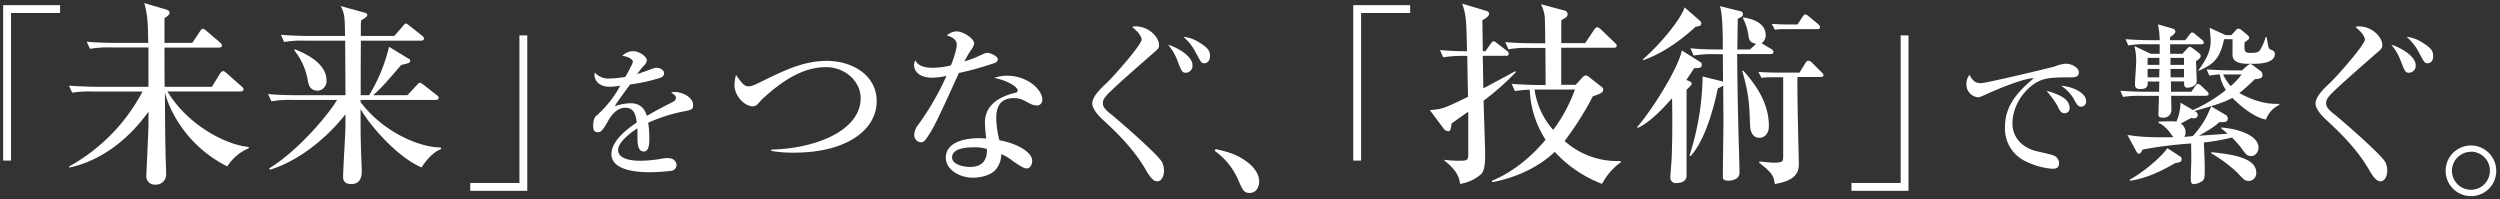 <svg id="レイヤー_1" data-name="レイヤー 1" xmlns="http://www.w3.org/2000/svg" viewBox="0 0 790.41 63.06"><rect x="0" y="0" width="790.41" height="63.06" fill="#333333" stroke="none"/><defs><style>.cls-1{fill:#fff;}</style></defs><title>「未来」をつなぐ、「技術」で繋ぐ。</title><path class="cls-1" d="M3.49,4.11V50.77H1V1.63H19V4.11Z"/><path class="cls-1" d="M67,27.44l2.54-4.15c.25-.37.62-.81,1-.81s.68.31,1.12.68l4.71,4.15c.37.31.62.56.62.93,0,.56-.56.68-1,.68H52.94c6.63,11,19,17,25.73,17.55v.37a15.18,15.18,0,0,0-6.82,5.77c-13.33-6.7-18.54-18.47-19.71-23.37.06,11.72.12,15.44.19,18.47,0,2,.19,5.27.19,7.25a3.19,3.19,0,0,1-3.41,3.41,2.62,2.62,0,0,1-2.85-2.79c0-.74.68-13.89.68-16.43V35.31c-6.2,8.62-14.76,15.44-25,17.67l-.06-.37A57.8,57.8,0,0,0,45.07,28.93H29.51a37.92,37.92,0,0,0-6.7.37l-1-2.23c3.72.31,8.12.37,8.8.37H46.93V15H35.15a36,36,0,0,0-6.7.43L27.4,13.18c3.78.37,8.18.37,8.87.37h10.6c-.12-7.44-.31-9-1.24-12.58l6.76,2c.37.12,1.24.37,1.24,1.05S52.69,5.31,52,5.74v7.81h8.8L63.23,9.9c.19-.31.56-.81.93-.81s.93.5,1.12.68l4.28,3.66c.37.37.62.56.62,1s-.56.62-.93.62H52c0,2.42,0,8.43.06,12.4Z"/><path class="cls-1" d="M92.5,31.59a36,36,0,0,0-6.7.43l-1.05-2.29c3.78.37,8.18.37,8.87.37h15.62c-.06-5.7-.06-11.47-.12-17.24H96.53a31.2,31.2,0,0,0-6.7.43l-1-2.29c3.78.31,8.12.37,8.8.37h11.47C109,5.62,109,4.25,107.69,1.9L115.25,4c.74.19.87.5.87.74,0,.62-1.24,1.3-1.92,1.67a15.55,15.55,0,0,0-.12,2.17v2.79h10.6l2.67-3.1c.62-.68.68-.81,1-.81s.5.19,1.12.68l4,3.16a1.14,1.14,0,0,1,.56.87c0,.56-.5.68-.93.68h-19c-.06,7.94-.06,8.8-.06,17.24h2.67A52.66,52.66,0,0,0,123,14.79l6,3.66c.62.37.68.37.68.74,0,.68-.31.74-2.85,1.36-5.15,6-6.63,7.63-8.87,9.55h10.85l3-3.22c.56-.62.74-.74.93-.74s.43.12,1.18.68l4.22,3.29c.31.25.56.43.56.87s-.56.62-1,.62H114v.68c7.07,9.42,18.66,14.38,25.29,14.32l.25.5c-2.11.74-4.34,2.85-6.26,5.83C125.23,49.51,116.49,39,114,34.45c0,6.45,0,8.18.12,12.15,0,1.18.25,6.26.25,7.32,0,1.24,0,4.28-3.35,4.28-1.49,0-2.54-.68-2.54-2.17,0-2.6.74-13.95.74-16.24V36.12c-5.52,7.13-14.51,14.69-23.87,17.54l-.25-.43c9.61-5.83,19.47-18,21.45-21.64Zm.74-16c2.29.93,10,4,10,9.86a3,3,0,0,1-2.73,3.22c-2.6,0-3-2-3.22-3.41A20.86,20.86,0,0,0,93,15.85Z"/><path class="cls-1" d="M148.68,60.33V57.85h15.55V11.19h2.48V60.33Z"/><path class="cls-1" d="M216.93,35.08a50.69,50.69,0,0,0-12,3.73,30,30,0,0,1,.36,4.91c0,1.44,0,4.18-1.75,4.18-2,0-2-2.88-2-4.81,0-1.76,0-1.94,0-2.52-2,1.26-6.12,4.32-6.12,6.84,0,3.42,5.85,3.42,7.15,3.42a40.31,40.31,0,0,0,6.93-.72,10.72,10.72,0,0,1,1.62-.13c2.21,0,2.79,1.48,2.79,2.25A1.92,1.92,0,0,1,212.34,54a60,60,0,0,1-6.84.45c-2.88,0-12.19-.18-12.19-5.76,0-4.41,5.76-8.46,8-9.95-.31-2.38-.81-4.68-3.6-4.68s-4.54,2.56-5.44,4.14c-1.84,3.33-2.43,3.6-3.19,3.6-1.17,0-1.53-.54-1.53-2,0-.63,0-2.34.94-3.15a34.24,34.24,0,0,0,7.6-9.54,25,25,0,0,1-3.37.31c-4.23,0-4.77-3-4.77-3.64a2.56,2.56,0,0,1,.13-.81,5.78,5.78,0,0,0,4.77,1.85,35.58,35.58,0,0,0,4.86-.5c.5-.9,2.38-4.18,2.38-4.86s-1.67-1.75-3.37-1.75a4.79,4.79,0,0,1,3.42-1.53c2.12,0,4.36,1.8,4.36,2.88a2.5,2.5,0,0,1-.85,1.62,18.27,18.27,0,0,0-2.2,2.79c1.71-.63,4.72-1.71,5.13-1.85a2.9,2.9,0,0,1,1-.18c1.13,0,2.38.67,2.38,1.75,0,.81-.63,1.21-1.35,1.44a52.33,52.33,0,0,1-9.4,2.07c-.72,1-4,5.44-4.45,6.21-.14.22-.32.58-.36.67a16.15,16.15,0,0,1,5-.94c3.82,0,4.72,2.83,5.13,4,1.13-.67,3.91-2.29,7.87-4.23,1.08-.54,1.3-.94,1.3-1.49s-.27-.85-1.53-1.62a3.39,3.39,0,0,1,1.17-.22c2.34,0,5.8,1.62,5.8,4.14C219.18,34.45,218.73,34.68,216.93,35.08Z"/><path class="cls-1" d="M251.11,48.26a39,39,0,0,1-7.24-.54v-.43C257.75,47,272.11,41.35,272.11,31c0-5-4.59-9.77-11-9.77-6.1,0-12.42,3-20,10-.27.21-1.24,1.35-1.46,1.57a2.17,2.17,0,0,1-1.67.81c-2.54,0-5.78-3.24-5.78-6.8a14.69,14.69,0,0,1,.49-3.13c1.67,2.38,2.54,3.62,3.94,3.62,1,0,1.78-.38,4-1.46,7.61-3.73,13.55-6.59,20.84-6.59,7.56,0,15.71,4.21,15.71,12.8C277.14,41,267.79,48.26,251.11,48.26Z"/><path class="cls-1" d="M314.23,20a98.78,98.78,0,0,1-11.07,3.08c-6.75,14.85-8.1,17.77-10.48,21a1.9,1.9,0,0,1-1.51.92,2.27,2.27,0,0,1-2.11-2.48,5.06,5.06,0,0,1,1.19-3,85,85,0,0,0,9-15.55,19.67,19.67,0,0,1-4.54.59c-4.75,0-5.72-2.7-5.72-3.94a4.15,4.15,0,0,1,.38-1.57c.86,1.62,2.48,2.38,5.62,2.38a24.48,24.48,0,0,0,5.67-.76c.27-.7,1.84-4.75,1.84-6.53,0-2-2.21-2.65-3.13-2.92a4.53,4.53,0,0,1,3.08-1.3c2.05,0,5.56,2.27,5.56,3.83a4.85,4.85,0,0,1-1,2.05,36.64,36.64,0,0,0-2.11,3.62A36.54,36.54,0,0,0,308.83,18c2.48-1.13,2.75-1.3,3.4-1.3s3.24.92,3.24,2.11C315.48,19.48,314.72,19.86,314.23,20Zm13.55,13.34a5,5,0,0,1-2.16-.59c-2.38-1.3-3.19-1.73-5.13-1.73-5.18,0-5.51,4.21-5.51,6.32a30.28,30.28,0,0,0,1,7c5.13.92,10.37,3.56,10.37,6.54,0,.54-.32,2.38-1.78,2.38-1,0-3.24-1.57-4.37-2.37a14.31,14.31,0,0,0-3.67-2.16,7.26,7.26,0,0,1-2.05,5.24c-2.21,2.05-6,2.21-6.86,2.21-4.32,0-8.59-2.59-8.59-6.32,0-4.32,4.75-6.16,10.48-6.16,1,0,1.62.05,2.32.11a42.17,42.17,0,0,1-.43-5.08c0-6.54,6.43-8.48,8.69-9.18a10.68,10.68,0,0,0,1.4-.38.66.66,0,0,0,.27-.54c0-1.08-2.86-3.08-7.45-4a12.77,12.77,0,0,1,4-.7c6.64,0,11.23,4.48,11.23,7.56A1.72,1.72,0,0,1,327.79,33.36ZM307.54,46.59c-1,0-6.53,0-6.53,3.19,0,2.27,3.67,3,5.67,3,5.45,0,5.4-4.32,5.35-5.67A12.6,12.6,0,0,0,307.54,46.59Z"/><path class="cls-1" d="M365.91,57.33c-1.35,0-2.43-1.51-3.83-3.94-3.89-6.7-10-12.42-13.66-15.77-1.19-1.13-3.08-3.24-3.08-4.86s1.3-3.51,4.21-6.21c2.59-2.38,11.39-12.47,11.39-14,0-.81-.7-2.21-3-4a2.59,2.59,0,0,1,1-.22c4.32,0,7.51,3.4,7.51,5.94,0,1.24-.54,1.35-4,4.43-.11.11-7.34,6.37-10.58,9.45-2.16,2.05-3.19,3.08-3.19,4.48,0,1.13.81,2.11,2.48,3.4,2,1.57,14.74,12.58,16.2,15.17a5.73,5.73,0,0,1,.65,2.7C368,56.36,366.83,57.33,365.91,57.33ZM375,23c-1.24,0-1.4-.38-2.7-3.73a16.26,16.26,0,0,0-3-5.13c2.05.54,7.72,3.29,7.72,6.48A2.18,2.18,0,0,1,375,23Zm5.83-3c-1,0-1.13-.32-2.7-3.24a16.43,16.43,0,0,0-4-5.13A11.45,11.45,0,0,1,379,13.32c3,1.84,3.56,2.75,3.56,4.48C382.54,19.21,381.68,20,380.82,20Z"/><path class="cls-1" d="M395.13,61c-1.89,0-2.21-.81-3.89-4.64a21.74,21.74,0,0,0-7.18-8.64l.27-.59c3.73.86,6.7,1.57,10.15,4.21.43.32,3.62,2.75,3.62,6C398.1,58.82,397.39,61,395.13,61Z"/><path class="cls-1" d="M430.33,4.11V50.77h-2.48V1.63h18V4.11Z"/><path class="cls-1" d="M469.05,31.84c.06,2.73.5,14.57.5,17,0,2.11-.06,4.9-1.24,6.2a13.26,13.26,0,0,1-6.7,3.1c-.19-1.49-.56-4-4.9-7.32l-.06-.31a31.35,31.35,0,0,0,4.4.31c2.42,0,3.16,0,3.16-1.74V35.31c-3.29,2.29-3.78,2.67-5.27,3.72-.19,1.55-.31,2.48-1.12,2.48a2,2,0,0,1-1.36-.81l-4.4-5.89c3.84-.31,4.09-.31,12.09-4.22-.06-1.67-.25-11.59-.25-12.9a40.38,40.38,0,0,0-7.63.43l-1-2.29q4.28.37,8.55.37C463.6,6,463.53,4.81,462.29,1.15l7.63,2.29c.56.19.87.43.87.93,0,.87-1.55,1.74-2.11,2,0,1.55.12,8.43.12,9.79h.87l1.61-2.29c.12-.19.56-.81.93-.81s.37.06,1.18.68l3,2.29a1.33,1.33,0,0,1,.62,1c0,.56-.5.62-.93.62H468.8c.06,3.29.12,7,.19,10.29,2.79-1.49,9.3-5,10.17-5.46l.12.31A81.48,81.48,0,0,1,469.05,31.84ZM506.5,58.13A39.09,39.09,0,0,1,491.56,48c-3.41,3.29-9.86,7.69-19.78,9.61l-.12-.43c2.73-1.18,9.61-4.22,17-13a31.19,31.19,0,0,1-5-15.81,30.67,30.67,0,0,0-4.71.43l-1-2.29c3.72.31,8.12.37,8.8.37h1.92c0-4.77-.06-6.88-.06-11.72h-5a31.13,31.13,0,0,0-6.7.43l-1-2.29c3.78.37,8.12.37,8.8.37h3.84c0-1.55-.06-7.94-.19-8.74a12,12,0,0,0-1.18-3.6l7.44,2a1.18,1.18,0,0,1,1,1.05c0,.87-.37,1.12-2,2v7.25h7.56L504,9.4c.19-.31.68-.81,1-.81s.87.5,1.12.68l4.4,4.22c.5.5.62.62.62.93,0,.62-.5.68-.93.68H493.6V26.82h4.59l2-2.23c.25-.25.74-.74,1.18-.74a2.19,2.19,0,0,1,1.18.62l3.84,3c.43.37.5.62.5.87,0,1.05-1.43,1.49-3.29,2.11a98.51,98.51,0,0,1-8.93,14.13,25,25,0,0,0,17.73,6.32v.43A19.94,19.94,0,0,0,506.5,58.13ZM485.17,28.31a24.54,24.54,0,0,0,5.89,12.77,48.9,48.9,0,0,0,6.88-12.77Z"/><path class="cls-1" d="M535.64,21.55c-.68,1.05-.93,1.43-2.48,3.72l1,.43c.25.06.68.31.68.68s-.12.56-1.61,2V55.59c0,1.8-1.86,2.29-3.22,2.29a1.72,1.72,0,0,1-1.92-1.61c0-.5.37-5.21.43-6.2.31-7.63.19-17,.12-19-1.67,1.86-6.57,7.5-10.85,9.36l-.19-.25c4.9-5.58,13.14-18.91,14.13-24.24l6,3.78c.25.12.31.5.31.81C538.06,21.49,537.19,21.55,535.64,21.55Zm.43-13.08c-6.26,5.83-12.52,9.24-16.55,10.54l-.12-.25c4.9-4.15,12-12.46,13.21-16.43l4.9,4.28a1.08,1.08,0,0,1,.37.74C537.87,8.16,537.44,8.22,536.07,8.47Zm23.68,8.62H549.22c.19,17.11.25,17.3.5,27.77.06,1.55.25,8.31.25,9.73,0,2.54-3.29,2.54-3.53,2.54-1.61,0-1.74-.68-1.74-1.18,0-2.73.19-14.82.19-17.3,0-3.78-.06-5.39-.06-11.59-.31.19-1.49.81-1.74.93-1.24,6.14-4.09,16.55-8.62,21.39l-.31-.19a85.39,85.39,0,0,0,4.15-25l5.83,1.43.62.19-.06-8.68h-2.54a36,36,0,0,0-6.7.43l-1-2.29c3.72.37,7.75.37,8.8.37h1.43c0-3.35,0-11.35-.93-13.7l6.51,1.61a.94.94,0,0,1,.81.93c0,.74-.87,1.12-1.67,1.43,0,.81-.12,8.37-.12,9.73h4l1.49-1.36c.19-.12.25-.31.43-.43-2-.43-2.17-1.18-2.36-2.29a17.15,17.15,0,0,0-1.74-5.7V5.49c6,.93,7.13,3.66,7.13,5.52a3,3,0,0,1-1.3,2.67,3.34,3.34,0,0,1,.62.37l2.54,1.49a1.33,1.33,0,0,1,.62.93C560.69,17,560.19,17.09,559.76,17.09Zm-3.53,26.47c-2,0-2.85-1.8-2.91-4-.25-6.63-.31-9.55-2.48-17.17l.31-.06c2.42,2.73,8.12,9.11,8.12,17.48C559.26,42.44,557.77,43.56,556.22,43.56Zm19.34-19.22h-7.25c-.19,3.84.43,27.34.43,27.53,0,4.22-3.22,5.52-7.62,6.32-.31-2.29-.56-3.41-4.9-6.7v-.43c.68.06,3.78.37,4.4.37,3,0,3.16-.31,3.16-2v-25h-4a22,22,0,0,0-2.85.19l-1-1.86c2.29.12,4.53.19,5,.19h8l1.86-3c.25-.37.5-.74,1-.74a1.7,1.7,0,0,1,1.12.62l3,3c.25.25.62.56.62.93C576.5,24.22,576,24.34,575.57,24.34ZM574.51,9.21H564a21.43,21.43,0,0,0-2.85.19l-1-1.86c2.29.19,4.53.19,5,.19h3.16l1.55-2.36c.25-.37.56-.8.93-.8s.81.37,1.18.68l2.85,2.36a1.45,1.45,0,0,1,.62,1C575.44,9.15,574.95,9.21,574.51,9.21Z"/><path class="cls-1" d="M585.37,60.33V57.85h15.55V11.19h2.48V60.33Z"/><path class="cls-1" d="M654.08,24.46c-2.66,0-5.89,0-8.1.67-4.68,1.44-9.72,7.33-9.72,14,0,2.16.95,6.66,7.11,8.55.95.27,5.36,1.13,6.12,1.57A2.61,2.61,0,0,1,651,51.64c0,1.71-1.4,1.71-2.25,1.71a22.84,22.84,0,0,1-7.92-2.16,11.43,11.43,0,0,1-6.93-11c0-6.93,4.14-11.25,9.09-15.43-2.43-.22-10.71,3.06-14.58,4.86-2.25,1-2.52,1.13-3.15,1.13a4.09,4.09,0,0,1-3.55-4.27,4.57,4.57,0,0,1,1-2.83c.94,2,2,2.65,3.6,2.65s22.27-4.95,23.26-5.26a11.55,11.55,0,0,1,3.46-.9c2.12,0,4.23,1.35,4.23,2.7C657.27,24.46,655.88,24.46,654.08,24.46ZM652.82,35.8c-1.17,0-1.53-.67-2.38-2.43A29.52,29.52,0,0,0,647,28.69c2.65.77,7.33,2.12,7.33,5.36A1.55,1.55,0,0,1,652.82,35.8ZM658,33.73c-1,0-1.4-.68-2.43-2.61a12.57,12.57,0,0,0-3.92-4c3.33.18,7.92,2.12,7.92,4.9A1.6,1.6,0,0,1,658,33.73Z"/><path class="cls-1" d="M697.41,30.28h-11c.05.7.11,3.89.11,4.43a2.42,2.42,0,0,1-2.75,2.48c-1.35,0-1.35-.59-1.35-1,0-.92.16-5.08.16-5.88h-5.51a33.11,33.11,0,0,0-5.83.32l-.86-1.94c3.29.27,7.07.32,7.67.32h4.59l.05-3.24H679c.05,1.19.11,2.38-2.27,2.38-1.08,0-1.73-.27-1.73-1.46s.38-6,.38-7a20,20,0,0,0-.54-5.13L680,17h2.81V14h-4.1a27.18,27.18,0,0,0-5.83.38l-.86-2c3.29.27,7.07.32,7.67.32h3.13a28.71,28.71,0,0,0-.54-5L687,9.06c.11.05.76.27.76.92s-1.08,1.4-1.67,1.73v1h4.81l1.35-1.78c.49-.65.65-.65.81-.65.32,0,.49.05,1,.54l2.16,1.78a1.16,1.16,0,0,1,.54.81c0,.54-.43.59-.81.59h-9.83v3H690l1.35-1.46c.65-.7.76-.76.92-.76a2.11,2.11,0,0,1,.86.38l1.78,1.35c.54.43.86.65.86,1.19s-.43,1-1.46,1.62c0,1,.22,5.45.22,6.37,0,1.46-1.89,2.05-3,2.05-.49,0-1-.32-1-1.24v-.76h-4.16L686.4,29h6.43l1.24-1.78c.27-.38.49-.7.86-.7a2.08,2.08,0,0,1,1,.59l1.78,1.67c.05.05.59.54.59.92S697.85,30.28,697.41,30.28Zm19,7.51c-4.75-.81-10.26-6.48-10.64-6.86-2.48,1.51-7.72,3-11.93,4.16.65.38,1,.59,1,1.24s-.43,1.08-1.19,1.08a4.75,4.75,0,0,1-.86-.11c-.54.27-2.81,1.51-3.29,1.78A3.29,3.29,0,0,1,691,41.84a1.82,1.82,0,0,1-.49,1.4c.43,0,1.84-.11,2.75-.21a29.14,29.14,0,0,0,4-5.46c.38-.59,1.62-3.4,1.84-3.94l4.75,2.81a1.36,1.36,0,0,1,.49,1.08c0,1.13-1.08,1.13-2.65,1.08-.81.76-1.78,1.67-6.48,4.32l9.07-.65-2.05-1.73v-.22c6.16.43,11.83,2.81,11.83,6.32,0,.92-.59,2.7-2.38,2.7-1.24,0-1.73-.65-3.4-3-.32-.43-1.89-2.16-2.59-2.86a69.39,69.39,0,0,1-8.91,1.57c.27,6,.27,6.64.27,8.42,0,2.27,0,3-.59,3.62a5.19,5.19,0,0,1-2.81,1.13c-1,0-1-.81-1-2.43,0-.43.16-4.59.16-5.18,0-.81-.05-4.48-.05-5.24a125.31,125.31,0,0,0-15.44,1.94c-.05.54-.54,1.3-1.19,1.3-.16,0-.43-.27-.65-.65l-2.86-5.29c3.35.49,6.21.86,14.58.7-.32-.32-1.46-1.89-1.73-2.21-1.67-1.78-2.38-2.05-3-2.27v-.43c1-.05,2.48-.11,3.73-.11a10,10,0,0,1,1.89.11,15.4,15.4,0,0,0,1.3-6l3.94,2.32a46.6,46.6,0,0,0,10.42-6.32,12.19,12.19,0,0,1-1.94-4.91,18.77,18.77,0,0,0-3.29.38l-.86-2c3.29.27,7.07.32,7.67.32h3.51l1.57-1.4a3.3,3.3,0,0,1,1-.59c.49,0,.7.27,1.08.54l2.32,1.73a1.55,1.55,0,0,1,.49,1.35c0,.92-1.3,1.13-2.38,1.13A56.66,56.66,0,0,1,708,29.42c3.83,2.11,8.1,3.62,12.53,3.4l.16.32A8.17,8.17,0,0,0,716.42,37.79ZM687.64,51.61c-4.43,2.59-9.18,4.81-14.26,5.56v-.38c3.08-1.67,9.07-6.1,11.88-9.94l4.16,2.7a1,1,0,0,1,.32.81C689.75,51.18,689.37,51.23,687.64,51.61Zm-4.91-33.32H679v2.21h3.73ZM679,21.8v2.65h3.67c0-.38.05-2.21.05-2.65Zm11.5-3.51h-4.27v2.21h4.27Zm0,3.51h-4.27c0,.38.05,2.27.05,2.65h4.21Zm21.22-1.62c-2.43,0-5.45-.05-5.83-2.38-.11-.76,0-4.54-.05-5.4h-2.65c-1.19,5.08-2.43,7.72-8.15,10v-.16c3.29-4.48,3.89-6.8,3.89-9.45,0-.81-.05-1.13-.32-4l5.08,2.32h1.78l1.19-1.3c.59-.65.7-.76,1-.76a2.24,2.24,0,0,1,1.13.54l1.89,1.57c.11.11.43.38.43.7a.8.8,0,0,1-.32.7c-.16.11-1,.76-1.13.86,0,.16-.05,1-.05,1.19,0,1.57.22,2.11,1.73,2.11s2.43-.05,3.08-.7a15.65,15.65,0,0,0,1.89-4.32h.32c.05.49.11.7.49,2.75.16.86.27,1,.92,1.29.43.16,1.19.43,1.19,1.35C719.18,20.18,713.83,20.18,711.72,20.18Zm-.81,37c-1.13,0-1.4-.27-3.51-2.54a43.63,43.63,0,0,0-8.26-6.16v-.38c6.1.65,14.2,1.67,14.2,6.43A2.48,2.48,0,0,1,710.92,57.23Zm-6.53-33.64h-1.51a15.5,15.5,0,0,0,2.38,3.67,20.37,20.37,0,0,0,3.46-3.67Z"/><path class="cls-1" d="M752.66,57.33c-1.35,0-2.43-1.51-3.83-3.94-3.89-6.7-10-12.42-13.66-15.77-1.19-1.13-3.08-3.24-3.08-4.86s1.3-3.51,4.21-6.21c2.59-2.38,11.39-12.47,11.39-14,0-.81-.7-2.21-3-4a2.59,2.59,0,0,1,1-.22c4.32,0,7.51,3.4,7.51,5.94,0,1.24-.54,1.35-4,4.43-.11.11-7.34,6.37-10.58,9.45-2.16,2.05-3.19,3.08-3.19,4.48,0,1.13.81,2.11,2.48,3.4,2,1.57,14.74,12.58,16.2,15.17a5.73,5.73,0,0,1,.65,2.7C754.71,56.36,753.57,57.33,752.66,57.33ZM761.73,23c-1.24,0-1.4-.38-2.7-3.73a16.24,16.24,0,0,0-3-5.13c2.05.54,7.72,3.29,7.72,6.48A2.18,2.18,0,0,1,761.73,23Zm5.83-3c-1,0-1.13-.32-2.7-3.24a16.45,16.45,0,0,0-4-5.13,11.45,11.45,0,0,1,4.86,1.73c3,1.84,3.56,2.75,3.56,4.48C769.29,19.21,768.43,20,767.56,20Z"/><path class="cls-1" d="M781.22,62a8,8,0,1,1,8-8A7.93,7.93,0,0,1,781.22,62Zm0-14a6,6,0,1,0,6,6A6,6,0,0,0,781.22,47.95Z"/></svg>